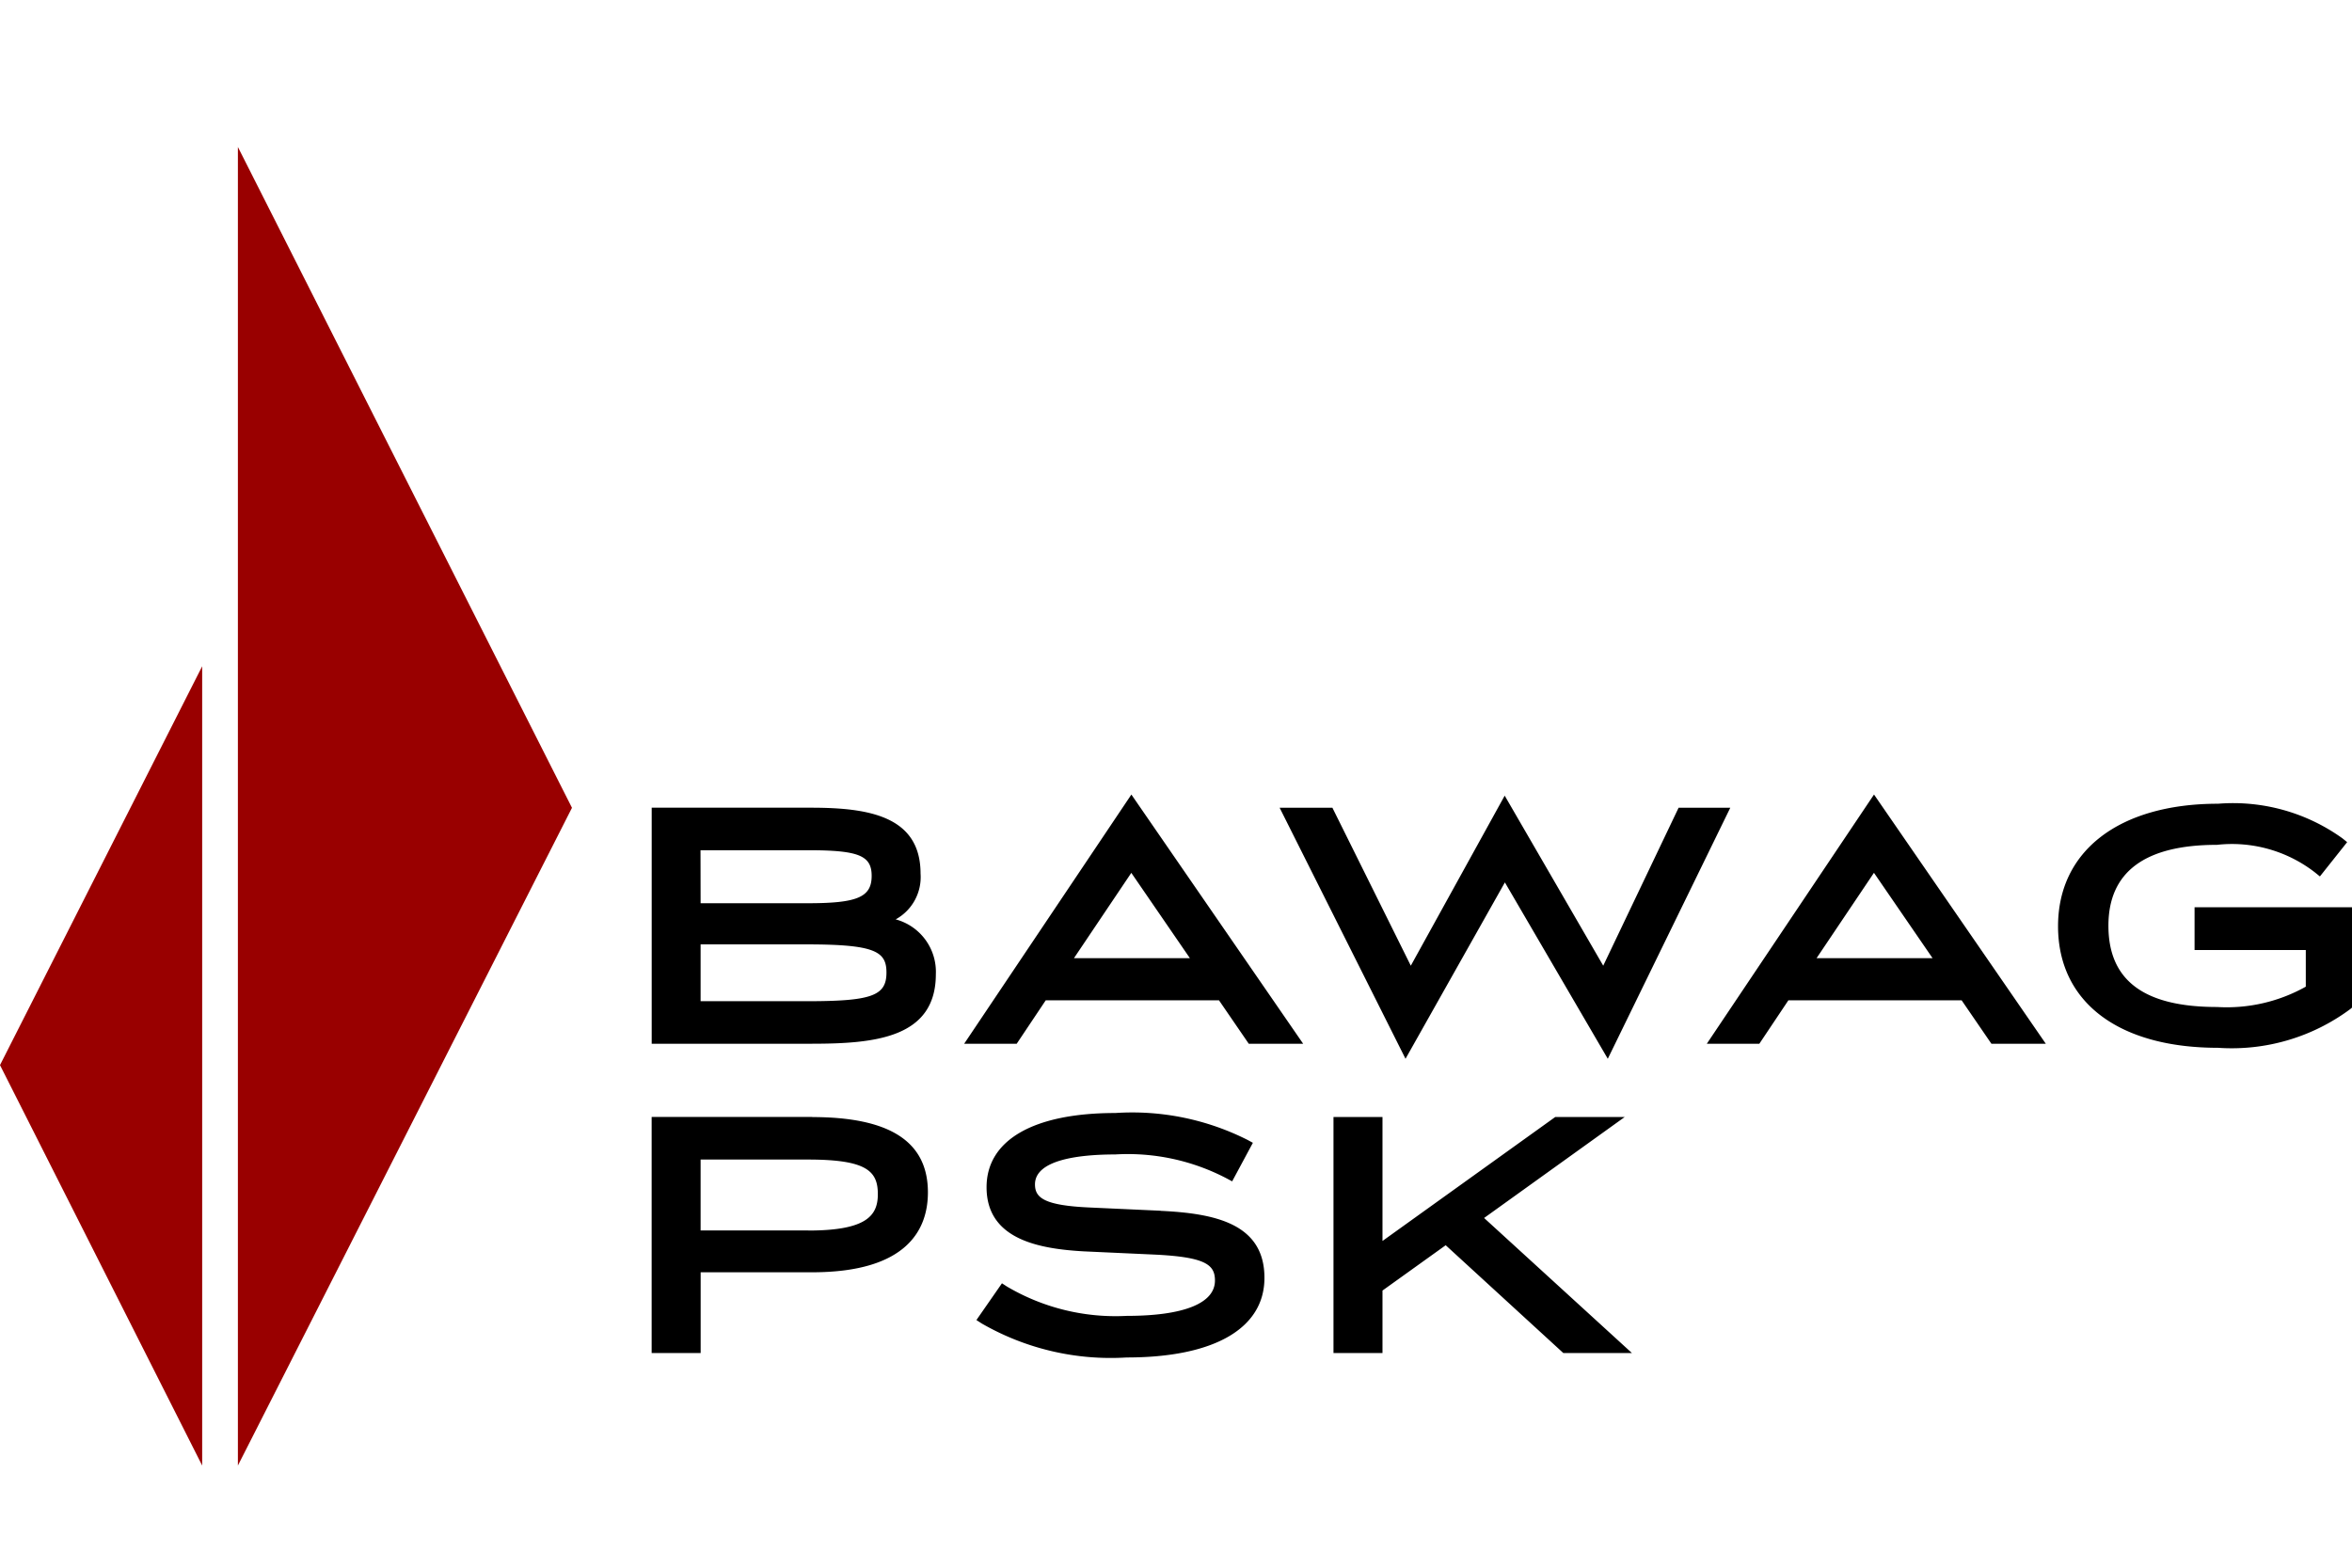 <svg xmlns="http://www.w3.org/2000/svg" xmlns:xlink="http://www.w3.org/1999/xlink" width="48" height="32" viewBox="0 0 48 32">
  <defs>
    <clipPath id="clip-Bawag">
      <rect width="48" height="32"/>
    </clipPath>
  </defs>
  <g id="Bawag" clip-path="url(#clip-Bawag)">
    <g id="BAWAG_P.S.K._logo" transform="translate(0 3)">
      <path id="path67195" d="M66.429,57.786,69.3,55.724H67.882l-3.525,2.53v-2.53h-1v4.818h1V59.266l1.29-.925,2.4,2.2h1.4l-3.016-2.756m-6.6-.148-1.444-.066c-.938-.041-1.122-.2-1.122-.472,0-.5.89-.611,1.636-.611a4.346,4.346,0,0,1,2.28.491l.108.058.423-.787-.107-.058a5.221,5.221,0,0,0-2.7-.55c-1.67,0-2.628.552-2.628,1.515,0,1.062,1.06,1.257,1.984,1.309l1.445.066c1.047.05,1.232.21,1.232.53,0,.465-.639.721-1.8.721a4.362,4.362,0,0,1-2.447-.6l-.1-.065-.521.75.106.069a5.271,5.271,0,0,0,2.961.695c1.787,0,2.811-.593,2.811-1.625,0-1.112-1.017-1.315-2.117-1.368m-7.191.4H50.441V56.592h2.193c1.2,0,1.424.238,1.424.706C54.059,57.744,53.817,58.041,52.635,58.041Zm.081-2.316H49.442v4.818h1V58.893h2.274c1.955,0,2.364-.887,2.364-1.631,0-1.034-.773-1.537-2.364-1.537m7.711-3.243H58.06l1.171-1.742Zm-1.195-3.34L55.82,54.228h1.072l.593-.887H61.02l.608.887h1.11l-3.506-5.087m16.351,3.34H73.216l1.171-1.742Zm-1.195-3.34-3.412,5.087h1.072l.593-.887h3.535l.608.887h1.11l-3.506-5.087m6.542,2.307v.867H83.2v.748a3.3,3.3,0,0,1-1.812.415c-1.491,0-2.216-.543-2.216-1.659,0-1.1.746-1.651,2.216-1.651a2.762,2.762,0,0,1,2,.564l.1.081.556-.7-.094-.076a3.822,3.822,0,0,0-2.54-.708c-2.014,0-3.266.959-3.266,2.5s1.221,2.482,3.266,2.482a4.055,4.055,0,0,0,2.7-.792l.043-.037v-2.04H80.93M70.4,49.411l-1.538,3.224-2.011-3.471-1.916,3.471-1.6-3.224H62.258l2.569,5.124,2.028-3.6,2.1,3.6,2.5-5.124H70.4m-19.961.867h2.193c1.032,0,1.3.107,1.3.523,0,.435-.291.559-1.3.559H50.441Zm2.164,3.082H50.441V52.2h2.164c1.393,0,1.629.143,1.629.574C54.235,53.251,53.931,53.36,52.606,53.36Zm1.818-1.67a.984.984,0,0,0,.509-.934c0-1.183-1.076-1.346-2.239-1.346H49.443v4.818h3.251c1.289,0,2.548-.11,2.548-1.42a1.109,1.109,0,0,0-.818-1.118" transform="translate(-36.143 -35.923)"/>
      <path id="path67203" d="M4.855,0V26.915l6.818-13.426L4.855,0M4.126,26.915V10.6L0,18.741l4.126,8.174" fill="#900" fill-rule="evenodd"/>
    </g>
  </g>
</svg>

